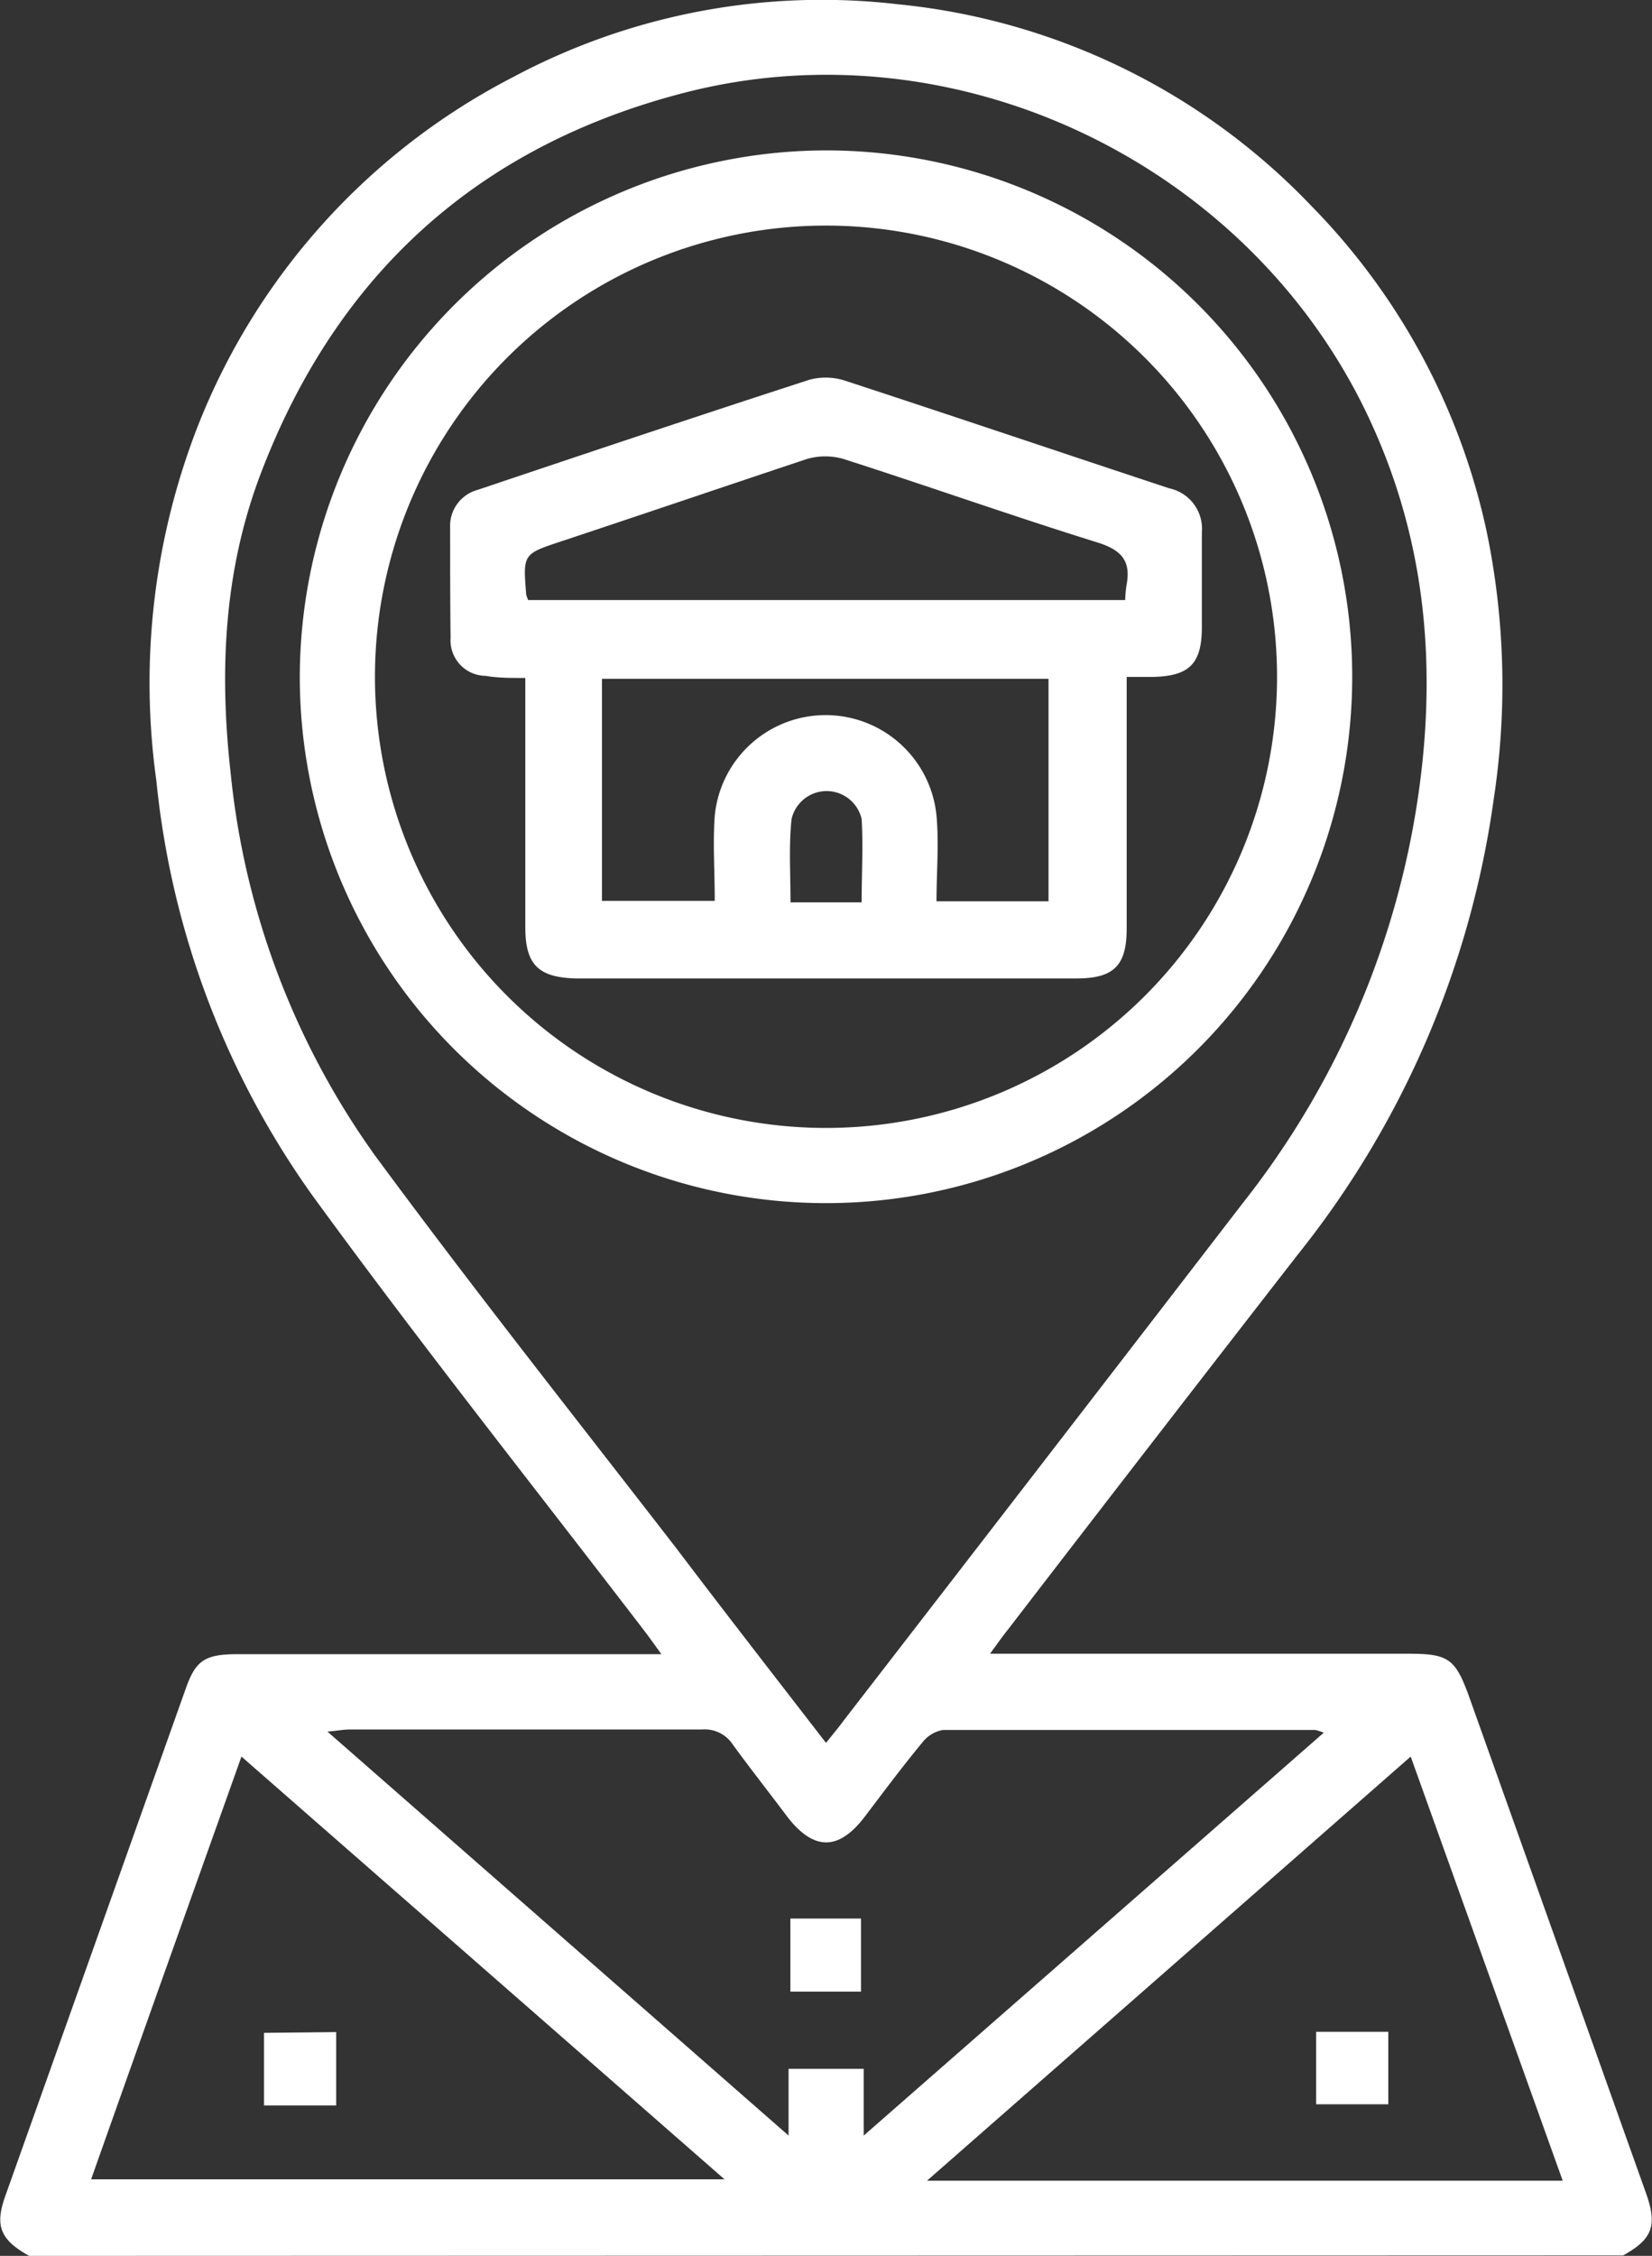 <svg xmlns="http://www.w3.org/2000/svg" viewBox="0 0 109.88 150"><rect x="0" y="0" width="109.88" height="150" fill="#333333" stroke="none"/><path d="M22,150c-1.94-1.08-2.31-2-1.56-4.06q6-16.86,12-33.73c.65-1.82,1.28-2.22,3.45-2.22H64.05c-.47-.65-.76-1.06-1.07-1.47-7.39-9.64-14.95-19.16-22.12-29a57.22,57.22,0,0,1-10.4-27.61,47,47,0,0,1,2.7-23.43,44.37,44.37,0,0,1,21-23.34A43.62,43.62,0,0,1,79.75.28a44,44,0,0,1,27.56,13.44,44.13,44.13,0,0,1,11.63,21.61,50.19,50.19,0,0,1,.48,17.75,62.09,62.09,0,0,1-13,30.29q-9.7,12.48-19.33,25c-.33.41-.63.84-1.18,1.59h27.83c2.64,0,3.11.33,4,2.76q5.89,16.52,11.78,33.05c.8,2.22.46,3.11-1.5,4.2Zm53-34.11c.48-.6.82-1,1.14-1.44Q89.44,97.25,102.72,80a56.91,56.91,0,0,0,11.71-27.37c1.23-8.8.37-17.27-3.58-25.38C102.76,10.67,83.48,1.55,65.57,6.17,51.84,9.72,42.45,18.24,37.4,31.5c-2.45,6.44-2.76,13.11-2,19.89A52.65,52.65,0,0,0,45,76.83C51.5,85.65,58.29,94.22,65,102.89,68.25,107.18,71.57,111.45,75,115.89Zm33.11-.68a4.14,4.14,0,0,0-.57-.18c-8.25,0-16.5,0-24.75,0a2.2,2.2,0,0,0-1.38.83c-1.34,1.62-2.59,3.3-3.88,5-1.71,2.2-3.33,2.19-5.06,0C71.23,119.2,70,117.65,68.8,116a2.23,2.23,0,0,0-2.06-1c-7.81,0-15.62,0-23.43,0-.4,0-.79.08-1.47.14L72.51,142v-4.44h5V142ZM124,145,113.89,116.8,81.72,145ZM36.12,116.8c-3.37,9.46-6.69,18.75-10,28.11H68.25Z" transform="translate(-20.06 0)" style="fill:#fff"/><path d="M75,10A35,35,0,1,1,40,44.92,35.08,35.08,0,0,1,75,10Zm0,5a30,30,0,1,0,30,30A30,30,0,0,0,75,15Z" transform="translate(-20.06 0)" style="fill:#fff"/><path d="M77.33,132.43h-4.7v-4.86h4.7Z" transform="translate(-20.06 0)" style="fill:#fff"/><path d="M107.6,139.92V135.1h4.8v4.82Z" transform="translate(-20.06 0)" style="fill:#fff"/><path d="M42.42,135.12V140h-4.8v-4.83Z" transform="translate(-20.06 0)" style="fill:#fff"/><path d="M55,45.08c-1,0-1.83,0-2.64-.14a2.36,2.36,0,0,1-2.33-2.52C50,40,50,37.54,50,35.1a2.48,2.48,0,0,1,1.84-2.53c7.34-2.47,14.69-4.93,22.06-7.32a4.17,4.17,0,0,1,2.42.08c7.18,2.35,14.34,4.77,21.51,7.14A2.75,2.75,0,0,1,100,35.4c0,2.1,0,4.2,0,6.3,0,2.43-.83,3.25-3.23,3.31-.53,0-1.06,0-1.77,0v1.71c0,5,0,10,0,15,0,2.49-.85,3.34-3.35,3.34H58.38C55.89,65,55,64.16,55,61.67c0-5,0-10,0-14.94ZM60.1,59.9h7.5c0-2-.13-3.82,0-5.66a7.41,7.41,0,0,1,14.75,0c.17,1.87,0,3.77,0,5.69h7.45V45.14H60.1Zm34.8-20a7.67,7.67,0,0,1,.09-1c.31-1.62-.35-2.35-2-2.85-5.62-1.75-11.18-3.72-16.79-5.52a4.34,4.34,0,0,0-2.5,0C68.27,32.34,62.83,34.19,57.38,36c-2.54.84-2.54.84-2.32,3.54a2.85,2.85,0,0,0,.13.36ZM72.64,60h4.73c0-1.89.11-3.73,0-5.54a2.39,2.39,0,0,0-4.66,0C72.52,56.24,72.64,58.08,72.64,60Z" transform="translate(-20.06 0)" style="fill:#fff"/></svg>